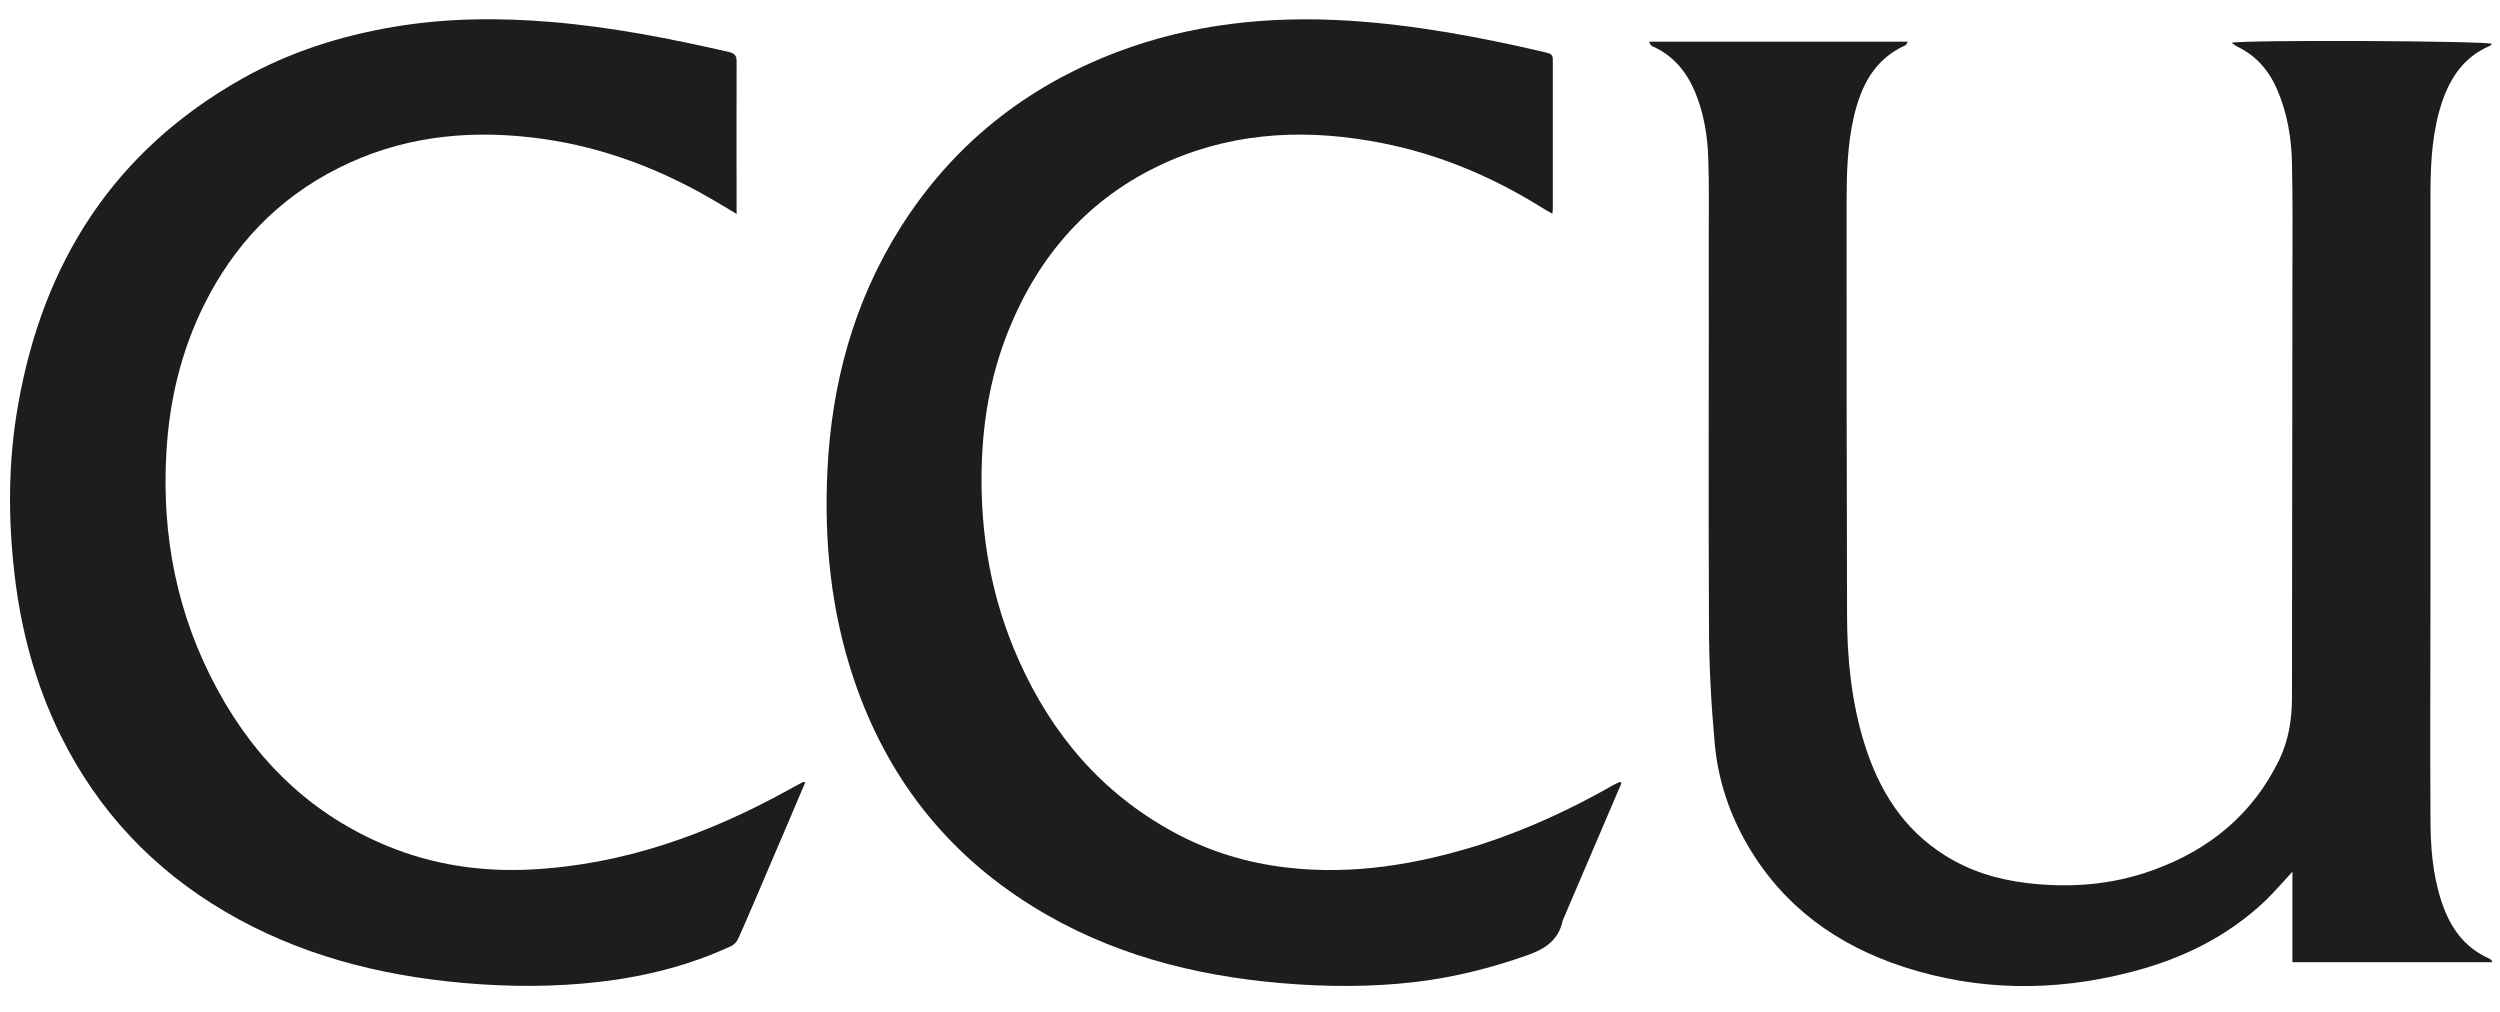 <svg width="84" height="34" viewBox="0 0 84 34" fill="none" xmlns="http://www.w3.org/2000/svg">
<path d="M77.032 29.284C76.694 29.648 76.416 29.974 76.107 30.272C74.822 31.49 73.265 32.24 71.558 32.671C69.009 33.325 66.468 33.303 63.956 32.486C61.73 31.758 59.933 30.465 58.738 28.429C58.114 27.367 57.73 26.223 57.617 25.004C57.497 23.689 57.422 22.359 57.422 21.037C57.399 16.683 57.422 12.329 57.414 7.976C57.414 7.107 57.429 6.23 57.399 5.361C57.377 4.588 57.256 3.823 56.956 3.095C56.67 2.419 56.234 1.876 55.542 1.564C55.482 1.542 55.437 1.49 55.414 1.401H64.099C64.069 1.453 64.054 1.505 64.024 1.52C62.971 1.995 62.527 2.894 62.287 3.934C62.069 4.885 62.046 5.858 62.046 6.832C62.046 11.431 62.046 16.037 62.061 20.636C62.061 22.114 62.204 23.578 62.648 24.997C63.129 26.535 63.934 27.85 65.34 28.734C66.182 29.269 67.114 29.551 68.099 29.67C69.543 29.841 70.957 29.737 72.333 29.239C74.235 28.555 75.694 27.359 76.581 25.532C76.897 24.878 77.01 24.165 77.01 23.444C77.017 18.778 77.017 14.113 77.025 9.447C77.025 8.132 77.04 6.817 77.01 5.494C76.995 4.655 76.859 3.83 76.528 3.043C76.25 2.389 75.822 1.876 75.168 1.564C75.107 1.534 75.062 1.49 74.98 1.438C75.363 1.334 83.597 1.371 83.732 1.475C83.702 1.505 83.679 1.534 83.642 1.549C82.8 1.913 82.341 2.589 82.055 3.422C81.732 4.387 81.672 5.39 81.664 6.393C81.664 10.836 81.664 15.279 81.664 19.729C81.664 22.315 81.649 24.9 81.664 27.485C81.664 28.429 81.732 29.373 82.033 30.286C82.311 31.133 82.777 31.824 83.627 32.203C83.657 32.218 83.687 32.24 83.71 32.255C83.717 32.263 83.725 32.285 83.74 32.33H77.025V29.284H77.032Z" fill="#1D1D1B"/>
<path d="M54.482 26.311C53.828 27.849 53.166 29.38 52.512 30.917C52.512 30.925 52.505 30.932 52.505 30.94C52.369 31.579 51.925 31.883 51.331 32.091C50.098 32.529 48.843 32.842 47.534 32.998C46.045 33.169 44.556 33.161 43.068 33.035C40.082 32.782 37.24 32.039 34.676 30.442C31.751 28.622 29.781 26.058 28.691 22.827C27.916 20.531 27.683 18.168 27.803 15.776C27.946 12.886 28.683 10.152 30.24 7.671C31.992 4.885 34.443 2.923 37.533 1.749C40.037 0.798 42.647 0.531 45.308 0.694C47.557 0.835 49.76 1.252 51.948 1.764C52.091 1.801 52.181 1.831 52.174 2.009C52.174 3.688 52.174 5.367 52.174 7.046C52.174 7.076 52.166 7.113 52.159 7.18C52.008 7.099 51.88 7.024 51.752 6.942C50.121 5.932 48.376 5.197 46.489 4.818C44.045 4.327 41.631 4.402 39.316 5.397C36.789 6.489 35.052 8.362 33.992 10.85C33.322 12.403 33.022 14.038 32.984 15.724C32.931 17.975 33.315 20.145 34.24 22.203C35.338 24.654 36.999 26.631 39.406 27.946C40.601 28.599 41.88 28.993 43.233 29.149C45.466 29.409 47.624 29.045 49.745 28.377C51.316 27.871 52.805 27.18 54.234 26.363C54.302 26.326 54.377 26.296 54.444 26.267C54.459 26.281 54.467 26.304 54.482 26.319V26.311Z" fill="#1D1D1B"/>
<path d="M27.059 26.281C26.706 27.121 26.36 27.923 26.014 28.733C25.615 29.662 25.224 30.598 24.811 31.526C24.765 31.638 24.66 31.749 24.555 31.794C23.156 32.44 21.683 32.812 20.149 32.99C18.622 33.168 17.088 33.161 15.562 33.027C12.735 32.775 10.043 32.084 7.584 30.642C5.147 29.216 3.298 27.247 2.049 24.736C1.192 23.005 0.703 21.177 0.485 19.268C0.267 17.373 0.275 15.486 0.606 13.614C1.44 8.837 3.809 5.078 8.14 2.641C9.727 1.749 11.434 1.207 13.231 0.902C14.99 0.605 16.757 0.59 18.532 0.739C20.555 0.91 22.532 1.296 24.502 1.749C24.683 1.794 24.75 1.868 24.75 2.061C24.743 3.755 24.75 5.449 24.75 7.188C24.442 7.002 24.156 6.831 23.871 6.667C21.983 5.575 19.961 4.847 17.78 4.609C15.554 4.364 13.396 4.624 11.366 5.65C9.328 6.675 7.847 8.242 6.847 10.263C6.08 11.816 5.689 13.473 5.591 15.197C5.426 18.012 5.952 20.679 7.305 23.168C8.599 25.553 10.456 27.373 13.02 28.428C14.554 29.06 16.163 29.298 17.825 29.216C20.938 29.06 23.773 28.035 26.465 26.556C26.63 26.467 26.796 26.37 26.969 26.281C26.984 26.274 27.014 26.281 27.081 26.281H27.059Z" fill="#1D1D1B"/>
</svg>

